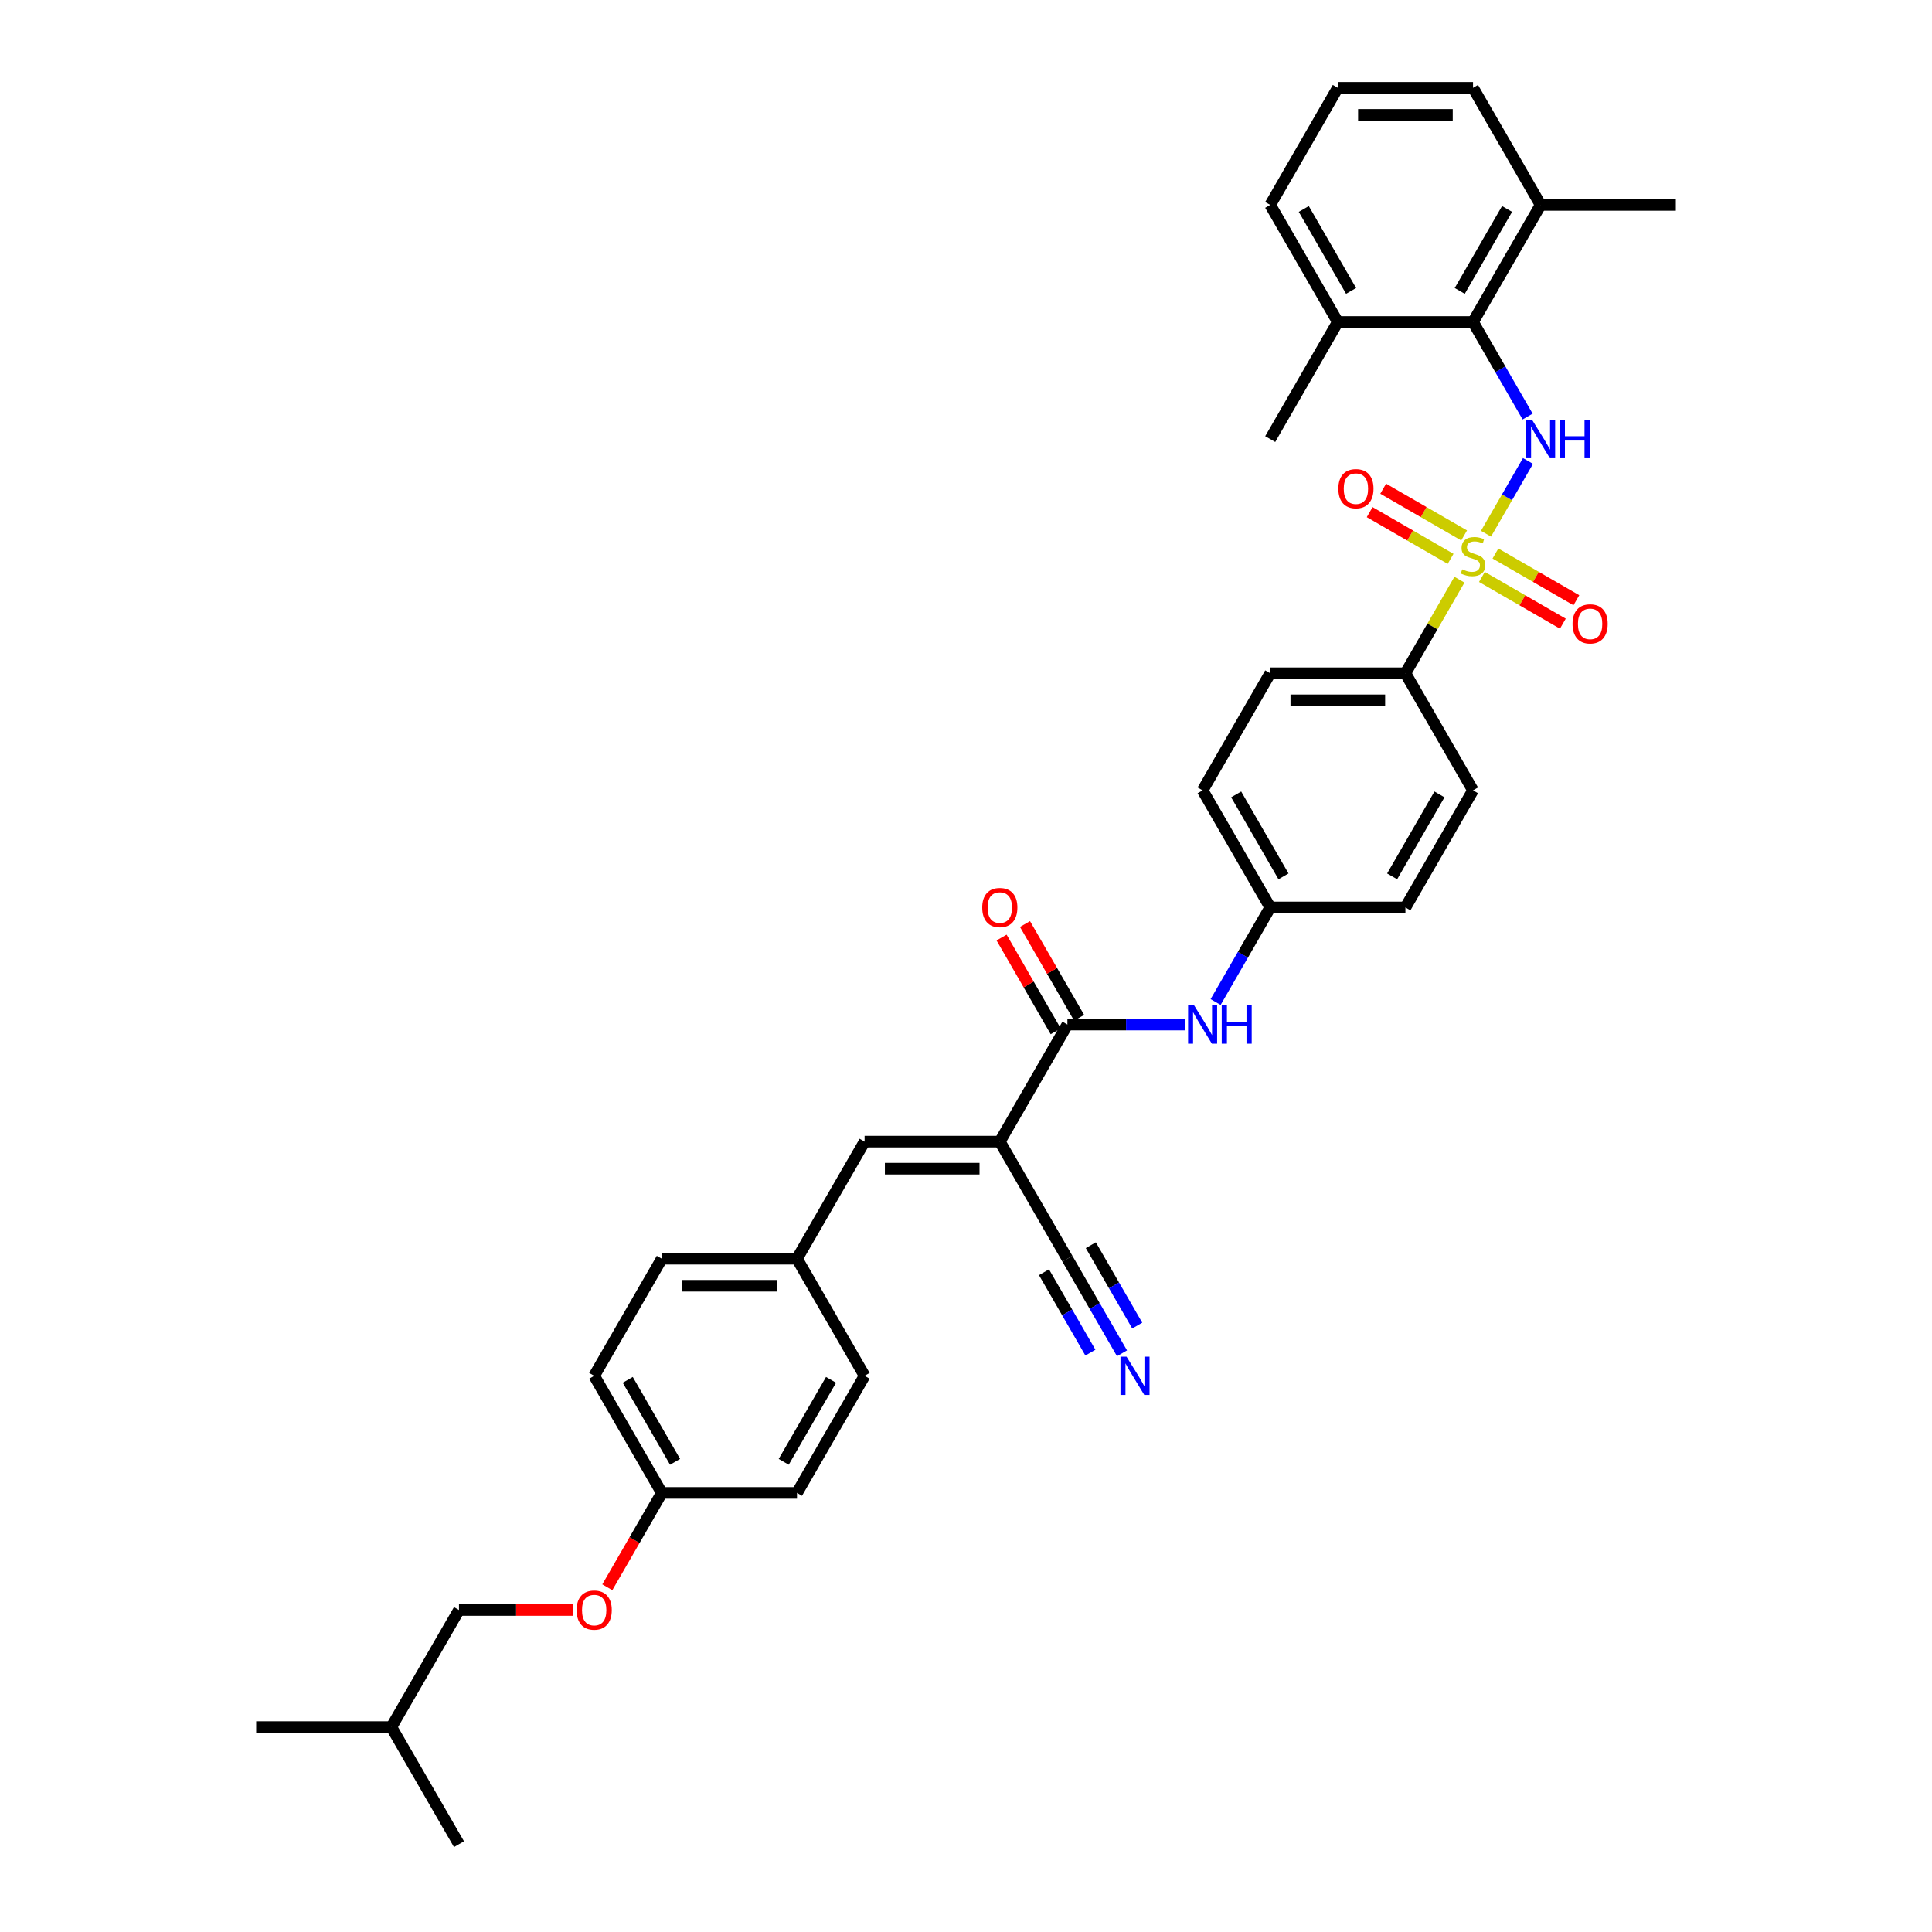 <?xml version='1.0' encoding='iso-8859-1'?>
<svg version='1.1' baseProfile='full'
              xmlns='http://www.w3.org/2000/svg'
                      xmlns:rdkit='http://www.rdkit.org/xml'
                      xmlns:xlink='http://www.w3.org/1999/xlink'
                  xml:space='preserve'
width='1000px' height='1000px' viewBox='0 0 1000 1000'>
<!-- END OF HEADER -->
<rect style='opacity:1.0;fill:#FFFFFF;stroke:none' width='1000' height='1000' x='0' y='0'> </rect>
<path class='bond-1' d='M 769.147,276.248 L 780.016,257.422' style='fill:none;fill-rule:evenodd;stroke:#CCCC00;stroke-width:6px;stroke-linecap:butt;stroke-linejoin:miter;stroke-opacity:1' />
<path class='bond-1' d='M 780.016,257.422 L 790.885,238.596' style='fill:none;fill-rule:evenodd;stroke:#0000FF;stroke-width:6px;stroke-linecap:butt;stroke-linejoin:miter;stroke-opacity:1' />
<path class='bond-6' d='M 755.41,300.042 L 741.425,324.263' style='fill:none;fill-rule:evenodd;stroke:#CCCC00;stroke-width:6px;stroke-linecap:butt;stroke-linejoin:miter;stroke-opacity:1' />
<path class='bond-6' d='M 741.425,324.263 L 727.441,348.485' style='fill:none;fill-rule:evenodd;stroke:#000000;stroke-width:6px;stroke-linecap:butt;stroke-linejoin:miter;stroke-opacity:1' />
<path class='bond-9' d='M 757.827,277.139 L 736.883,265.047' style='fill:none;fill-rule:evenodd;stroke:#CCCC00;stroke-width:6px;stroke-linecap:butt;stroke-linejoin:miter;stroke-opacity:1' />
<path class='bond-9' d='M 736.883,265.047 L 715.938,252.955' style='fill:none;fill-rule:evenodd;stroke:#FF0000;stroke-width:6px;stroke-linecap:butt;stroke-linejoin:miter;stroke-opacity:1' />
<path class='bond-9' d='M 750.829,289.261 L 729.884,277.168' style='fill:none;fill-rule:evenodd;stroke:#CCCC00;stroke-width:6px;stroke-linecap:butt;stroke-linejoin:miter;stroke-opacity:1' />
<path class='bond-9' d='M 729.884,277.168 L 708.94,265.076' style='fill:none;fill-rule:evenodd;stroke:#FF0000;stroke-width:6px;stroke-linecap:butt;stroke-linejoin:miter;stroke-opacity:1' />
<path class='bond-10' d='M 767.037,298.618 L 787.981,310.71' style='fill:none;fill-rule:evenodd;stroke:#CCCC00;stroke-width:6px;stroke-linecap:butt;stroke-linejoin:miter;stroke-opacity:1' />
<path class='bond-10' d='M 787.981,310.71 L 808.926,322.803' style='fill:none;fill-rule:evenodd;stroke:#FF0000;stroke-width:6px;stroke-linecap:butt;stroke-linejoin:miter;stroke-opacity:1' />
<path class='bond-10' d='M 774.035,286.497 L 794.979,298.589' style='fill:none;fill-rule:evenodd;stroke:#CCCC00;stroke-width:6px;stroke-linecap:butt;stroke-linejoin:miter;stroke-opacity:1' />
<path class='bond-10' d='M 794.979,298.589 L 815.924,310.682' style='fill:none;fill-rule:evenodd;stroke:#FF0000;stroke-width:6px;stroke-linecap:butt;stroke-linejoin:miter;stroke-opacity:1' />
<path class='bond-0' d='M 517.495,590.909 L 552.486,530.303' style='fill:none;fill-rule:evenodd;stroke:#000000;stroke-width:6px;stroke-linecap:butt;stroke-linejoin:miter;stroke-opacity:1' />
<path class='bond-4' d='M 517.495,590.909 L 447.514,590.909' style='fill:none;fill-rule:evenodd;stroke:#000000;stroke-width:6px;stroke-linecap:butt;stroke-linejoin:miter;stroke-opacity:1' />
<path class='bond-4' d='M 506.998,604.905 L 458.011,604.905' style='fill:none;fill-rule:evenodd;stroke:#000000;stroke-width:6px;stroke-linecap:butt;stroke-linejoin:miter;stroke-opacity:1' />
<path class='bond-5' d='M 517.495,590.909 L 552.486,651.515' style='fill:none;fill-rule:evenodd;stroke:#000000;stroke-width:6px;stroke-linecap:butt;stroke-linejoin:miter;stroke-opacity:1' />
<path class='bond-3' d='M 790.692,215.614 L 776.562,191.14' style='fill:none;fill-rule:evenodd;stroke:#0000FF;stroke-width:6px;stroke-linecap:butt;stroke-linejoin:miter;stroke-opacity:1' />
<path class='bond-3' d='M 776.562,191.14 L 762.432,166.667' style='fill:none;fill-rule:evenodd;stroke:#000000;stroke-width:6px;stroke-linecap:butt;stroke-linejoin:miter;stroke-opacity:1' />
<path class='bond-2' d='M 552.486,530.303 L 582.845,530.303' style='fill:none;fill-rule:evenodd;stroke:#000000;stroke-width:6px;stroke-linecap:butt;stroke-linejoin:miter;stroke-opacity:1' />
<path class='bond-2' d='M 582.845,530.303 L 613.203,530.303' style='fill:none;fill-rule:evenodd;stroke:#0000FF;stroke-width:6px;stroke-linecap:butt;stroke-linejoin:miter;stroke-opacity:1' />
<path class='bond-11' d='M 558.547,526.804 L 544.538,502.54' style='fill:none;fill-rule:evenodd;stroke:#000000;stroke-width:6px;stroke-linecap:butt;stroke-linejoin:miter;stroke-opacity:1' />
<path class='bond-11' d='M 544.538,502.54 L 530.53,478.277' style='fill:none;fill-rule:evenodd;stroke:#FF0000;stroke-width:6px;stroke-linecap:butt;stroke-linejoin:miter;stroke-opacity:1' />
<path class='bond-11' d='M 546.426,533.802 L 532.417,509.539' style='fill:none;fill-rule:evenodd;stroke:#000000;stroke-width:6px;stroke-linecap:butt;stroke-linejoin:miter;stroke-opacity:1' />
<path class='bond-11' d='M 532.417,509.539 L 518.409,485.275' style='fill:none;fill-rule:evenodd;stroke:#FF0000;stroke-width:6px;stroke-linecap:butt;stroke-linejoin:miter;stroke-opacity:1' />
<path class='bond-12' d='M 762.432,166.667 L 797.423,106.061' style='fill:none;fill-rule:evenodd;stroke:#000000;stroke-width:6px;stroke-linecap:butt;stroke-linejoin:miter;stroke-opacity:1' />
<path class='bond-12' d='M 755.559,150.578 L 780.053,108.153' style='fill:none;fill-rule:evenodd;stroke:#000000;stroke-width:6px;stroke-linecap:butt;stroke-linejoin:miter;stroke-opacity:1' />
<path class='bond-13' d='M 762.432,166.667 L 692.45,166.667' style='fill:none;fill-rule:evenodd;stroke:#000000;stroke-width:6px;stroke-linecap:butt;stroke-linejoin:miter;stroke-opacity:1' />
<path class='bond-14' d='M 447.514,590.909 L 412.523,651.515' style='fill:none;fill-rule:evenodd;stroke:#000000;stroke-width:6px;stroke-linecap:butt;stroke-linejoin:miter;stroke-opacity:1' />
<path class='bond-8' d='M 552.486,651.515 L 566.616,675.989' style='fill:none;fill-rule:evenodd;stroke:#000000;stroke-width:6px;stroke-linecap:butt;stroke-linejoin:miter;stroke-opacity:1' />
<path class='bond-8' d='M 566.616,675.989 L 580.746,700.462' style='fill:none;fill-rule:evenodd;stroke:#0000FF;stroke-width:6px;stroke-linecap:butt;stroke-linejoin:miter;stroke-opacity:1' />
<path class='bond-8' d='M 540.365,658.513 L 552.376,679.316' style='fill:none;fill-rule:evenodd;stroke:#000000;stroke-width:6px;stroke-linecap:butt;stroke-linejoin:miter;stroke-opacity:1' />
<path class='bond-8' d='M 552.376,679.316 L 564.386,700.118' style='fill:none;fill-rule:evenodd;stroke:#0000FF;stroke-width:6px;stroke-linecap:butt;stroke-linejoin:miter;stroke-opacity:1' />
<path class='bond-8' d='M 564.608,644.517 L 576.618,665.319' style='fill:none;fill-rule:evenodd;stroke:#000000;stroke-width:6px;stroke-linecap:butt;stroke-linejoin:miter;stroke-opacity:1' />
<path class='bond-8' d='M 576.618,665.319 L 588.628,686.122' style='fill:none;fill-rule:evenodd;stroke:#0000FF;stroke-width:6px;stroke-linecap:butt;stroke-linejoin:miter;stroke-opacity:1' />
<path class='bond-15' d='M 727.441,348.485 L 657.459,348.485' style='fill:none;fill-rule:evenodd;stroke:#000000;stroke-width:6px;stroke-linecap:butt;stroke-linejoin:miter;stroke-opacity:1' />
<path class='bond-15' d='M 716.944,362.481 L 667.956,362.481' style='fill:none;fill-rule:evenodd;stroke:#000000;stroke-width:6px;stroke-linecap:butt;stroke-linejoin:miter;stroke-opacity:1' />
<path class='bond-16' d='M 727.441,348.485 L 762.432,409.091' style='fill:none;fill-rule:evenodd;stroke:#000000;stroke-width:6px;stroke-linecap:butt;stroke-linejoin:miter;stroke-opacity:1' />
<path class='bond-7' d='M 629.2,518.644 L 643.329,494.171' style='fill:none;fill-rule:evenodd;stroke:#0000FF;stroke-width:6px;stroke-linecap:butt;stroke-linejoin:miter;stroke-opacity:1' />
<path class='bond-7' d='M 643.329,494.171 L 657.459,469.697' style='fill:none;fill-rule:evenodd;stroke:#000000;stroke-width:6px;stroke-linecap:butt;stroke-linejoin:miter;stroke-opacity:1' />
<path class='bond-29' d='M 797.423,106.061 L 762.432,45.455' style='fill:none;fill-rule:evenodd;stroke:#000000;stroke-width:6px;stroke-linecap:butt;stroke-linejoin:miter;stroke-opacity:1' />
<path class='bond-31' d='M 797.423,106.061 L 867.405,106.061' style='fill:none;fill-rule:evenodd;stroke:#000000;stroke-width:6px;stroke-linecap:butt;stroke-linejoin:miter;stroke-opacity:1' />
<path class='bond-28' d='M 692.45,166.667 L 657.459,106.061' style='fill:none;fill-rule:evenodd;stroke:#000000;stroke-width:6px;stroke-linecap:butt;stroke-linejoin:miter;stroke-opacity:1' />
<path class='bond-28' d='M 699.323,150.578 L 674.829,108.153' style='fill:none;fill-rule:evenodd;stroke:#000000;stroke-width:6px;stroke-linecap:butt;stroke-linejoin:miter;stroke-opacity:1' />
<path class='bond-30' d='M 692.45,166.667 L 657.459,227.273' style='fill:none;fill-rule:evenodd;stroke:#000000;stroke-width:6px;stroke-linecap:butt;stroke-linejoin:miter;stroke-opacity:1' />
<path class='bond-22' d='M 412.523,651.515 L 447.514,712.121' style='fill:none;fill-rule:evenodd;stroke:#000000;stroke-width:6px;stroke-linecap:butt;stroke-linejoin:miter;stroke-opacity:1' />
<path class='bond-23' d='M 412.523,651.515 L 342.541,651.515' style='fill:none;fill-rule:evenodd;stroke:#000000;stroke-width:6px;stroke-linecap:butt;stroke-linejoin:miter;stroke-opacity:1' />
<path class='bond-23' d='M 402.025,665.512 L 353.038,665.512' style='fill:none;fill-rule:evenodd;stroke:#000000;stroke-width:6px;stroke-linecap:butt;stroke-linejoin:miter;stroke-opacity:1' />
<path class='bond-21' d='M 657.459,348.485 L 622.468,409.091' style='fill:none;fill-rule:evenodd;stroke:#000000;stroke-width:6px;stroke-linecap:butt;stroke-linejoin:miter;stroke-opacity:1' />
<path class='bond-20' d='M 762.432,409.091 L 727.441,469.697' style='fill:none;fill-rule:evenodd;stroke:#000000;stroke-width:6px;stroke-linecap:butt;stroke-linejoin:miter;stroke-opacity:1' />
<path class='bond-20' d='M 745.062,411.184 L 720.568,453.608' style='fill:none;fill-rule:evenodd;stroke:#000000;stroke-width:6px;stroke-linecap:butt;stroke-linejoin:miter;stroke-opacity:1' />
<path class='bond-17' d='M 657.459,469.697 L 727.441,469.697' style='fill:none;fill-rule:evenodd;stroke:#000000;stroke-width:6px;stroke-linecap:butt;stroke-linejoin:miter;stroke-opacity:1' />
<path class='bond-35' d='M 657.459,469.697 L 622.468,409.091' style='fill:none;fill-rule:evenodd;stroke:#000000;stroke-width:6px;stroke-linecap:butt;stroke-linejoin:miter;stroke-opacity:1' />
<path class='bond-35' d='M 664.332,453.608 L 639.838,411.184' style='fill:none;fill-rule:evenodd;stroke:#000000;stroke-width:6px;stroke-linecap:butt;stroke-linejoin:miter;stroke-opacity:1' />
<path class='bond-18' d='M 314.346,821.562 L 328.443,797.145' style='fill:none;fill-rule:evenodd;stroke:#FF0000;stroke-width:6px;stroke-linecap:butt;stroke-linejoin:miter;stroke-opacity:1' />
<path class='bond-18' d='M 328.443,797.145 L 342.541,772.727' style='fill:none;fill-rule:evenodd;stroke:#000000;stroke-width:6px;stroke-linecap:butt;stroke-linejoin:miter;stroke-opacity:1' />
<path class='bond-24' d='M 296.703,833.333 L 267.135,833.333' style='fill:none;fill-rule:evenodd;stroke:#FF0000;stroke-width:6px;stroke-linecap:butt;stroke-linejoin:miter;stroke-opacity:1' />
<path class='bond-24' d='M 267.135,833.333 L 237.568,833.333' style='fill:none;fill-rule:evenodd;stroke:#000000;stroke-width:6px;stroke-linecap:butt;stroke-linejoin:miter;stroke-opacity:1' />
<path class='bond-19' d='M 342.541,772.727 L 307.55,712.121' style='fill:none;fill-rule:evenodd;stroke:#000000;stroke-width:6px;stroke-linecap:butt;stroke-linejoin:miter;stroke-opacity:1' />
<path class='bond-19' d='M 349.413,756.638 L 324.92,714.214' style='fill:none;fill-rule:evenodd;stroke:#000000;stroke-width:6px;stroke-linecap:butt;stroke-linejoin:miter;stroke-opacity:1' />
<path class='bond-37' d='M 342.541,772.727 L 412.523,772.727' style='fill:none;fill-rule:evenodd;stroke:#000000;stroke-width:6px;stroke-linecap:butt;stroke-linejoin:miter;stroke-opacity:1' />
<path class='bond-25' d='M 447.514,712.121 L 412.523,772.727' style='fill:none;fill-rule:evenodd;stroke:#000000;stroke-width:6px;stroke-linecap:butt;stroke-linejoin:miter;stroke-opacity:1' />
<path class='bond-25' d='M 430.144,714.214 L 405.65,756.638' style='fill:none;fill-rule:evenodd;stroke:#000000;stroke-width:6px;stroke-linecap:butt;stroke-linejoin:miter;stroke-opacity:1' />
<path class='bond-26' d='M 342.541,651.515 L 307.55,712.121' style='fill:none;fill-rule:evenodd;stroke:#000000;stroke-width:6px;stroke-linecap:butt;stroke-linejoin:miter;stroke-opacity:1' />
<path class='bond-32' d='M 237.568,833.333 L 202.577,893.939' style='fill:none;fill-rule:evenodd;stroke:#000000;stroke-width:6px;stroke-linecap:butt;stroke-linejoin:miter;stroke-opacity:1' />
<path class='bond-27' d='M 692.45,45.455 L 657.459,106.061' style='fill:none;fill-rule:evenodd;stroke:#000000;stroke-width:6px;stroke-linecap:butt;stroke-linejoin:miter;stroke-opacity:1' />
<path class='bond-36' d='M 692.45,45.455 L 762.432,45.455' style='fill:none;fill-rule:evenodd;stroke:#000000;stroke-width:6px;stroke-linecap:butt;stroke-linejoin:miter;stroke-opacity:1' />
<path class='bond-36' d='M 702.947,59.451 L 751.935,59.451' style='fill:none;fill-rule:evenodd;stroke:#000000;stroke-width:6px;stroke-linecap:butt;stroke-linejoin:miter;stroke-opacity:1' />
<path class='bond-33' d='M 202.577,893.939 L 132.595,893.939' style='fill:none;fill-rule:evenodd;stroke:#000000;stroke-width:6px;stroke-linecap:butt;stroke-linejoin:miter;stroke-opacity:1' />
<path class='bond-34' d='M 202.577,893.939 L 237.568,954.545' style='fill:none;fill-rule:evenodd;stroke:#000000;stroke-width:6px;stroke-linecap:butt;stroke-linejoin:miter;stroke-opacity:1' />
<path  class='atom-0' d='M 756.833 294.681
Q 757.057 294.765, 757.981 295.157
Q 758.905 295.549, 759.913 295.801
Q 760.948 296.025, 761.956 296.025
Q 763.832 296.025, 764.923 295.129
Q 766.015 294.205, 766.015 292.61
Q 766.015 291.518, 765.455 290.846
Q 764.923 290.174, 764.084 289.81
Q 763.244 289.446, 761.844 289.026
Q 760.081 288.495, 759.017 287.991
Q 757.981 287.487, 757.225 286.423
Q 756.497 285.359, 756.497 283.568
Q 756.497 281.077, 758.177 279.537
Q 759.885 277.997, 763.244 277.997
Q 765.539 277.997, 768.142 279.089
L 767.499 281.245
Q 765.119 280.265, 763.328 280.265
Q 761.396 280.265, 760.332 281.077
Q 759.269 281.86, 759.297 283.232
Q 759.297 284.296, 759.829 284.94
Q 760.388 285.583, 761.172 285.947
Q 761.984 286.311, 763.328 286.731
Q 765.119 287.291, 766.183 287.851
Q 767.247 288.411, 768.002 289.558
Q 768.786 290.678, 768.786 292.61
Q 768.786 295.353, 766.939 296.836
Q 765.119 298.292, 762.068 298.292
Q 760.304 298.292, 758.961 297.9
Q 757.645 297.536, 756.078 296.892
L 756.833 294.681
' fill='#CCCC00'/>
<path  class='atom-2' d='M 793.042 217.363
L 799.536 227.861
Q 800.18 228.896, 801.216 230.772
Q 802.252 232.647, 802.308 232.759
L 802.308 217.363
L 804.939 217.363
L 804.939 237.182
L 802.224 237.182
L 795.253 225.705
Q 794.442 224.361, 793.574 222.822
Q 792.734 221.282, 792.482 220.806
L 792.482 237.182
L 789.907 237.182
L 789.907 217.363
L 793.042 217.363
' fill='#0000FF'/>
<path  class='atom-2' d='M 807.318 217.363
L 810.006 217.363
L 810.006 225.789
L 820.139 225.789
L 820.139 217.363
L 822.826 217.363
L 822.826 237.182
L 820.139 237.182
L 820.139 228.029
L 810.006 228.029
L 810.006 237.182
L 807.318 237.182
L 807.318 217.363
' fill='#0000FF'/>
<path  class='atom-8' d='M 618.087 520.394
L 624.582 530.891
Q 625.226 531.927, 626.261 533.802
Q 627.297 535.678, 627.353 535.79
L 627.353 520.394
L 629.984 520.394
L 629.984 540.212
L 627.269 540.212
L 620.299 528.735
Q 619.487 527.392, 618.619 525.852
Q 617.779 524.313, 617.528 523.837
L 617.528 540.212
L 614.952 540.212
L 614.952 520.394
L 618.087 520.394
' fill='#0000FF'/>
<path  class='atom-8' d='M 632.364 520.394
L 635.051 520.394
L 635.051 528.819
L 645.184 528.819
L 645.184 520.394
L 647.872 520.394
L 647.872 540.212
L 645.184 540.212
L 645.184 531.059
L 635.051 531.059
L 635.051 540.212
L 632.364 540.212
L 632.364 520.394
' fill='#0000FF'/>
<path  class='atom-9' d='M 583.096 702.212
L 589.591 712.709
Q 590.235 713.745, 591.27 715.62
Q 592.306 717.496, 592.362 717.608
L 592.362 702.212
L 594.993 702.212
L 594.993 722.031
L 592.278 722.031
L 585.308 710.554
Q 584.496 709.21, 583.628 707.67
Q 582.789 706.131, 582.537 705.655
L 582.537 722.031
L 579.961 722.031
L 579.961 702.212
L 583.096 702.212
' fill='#0000FF'/>
<path  class='atom-10' d='M 692.728 252.944
Q 692.728 248.185, 695.08 245.526
Q 697.431 242.866, 701.826 242.866
Q 706.221 242.866, 708.572 245.526
Q 710.924 248.185, 710.924 252.944
Q 710.924 257.759, 708.544 260.502
Q 706.165 263.217, 701.826 263.217
Q 697.459 263.217, 695.08 260.502
Q 692.728 257.787, 692.728 252.944
M 701.826 260.978
Q 704.849 260.978, 706.473 258.962
Q 708.124 256.919, 708.124 252.944
Q 708.124 249.053, 706.473 247.093
Q 704.849 245.106, 701.826 245.106
Q 698.803 245.106, 697.151 247.065
Q 695.528 249.025, 695.528 252.944
Q 695.528 256.947, 697.151 258.962
Q 698.803 260.978, 701.826 260.978
' fill='#FF0000'/>
<path  class='atom-11' d='M 813.94 322.926
Q 813.94 318.167, 816.292 315.508
Q 818.643 312.848, 823.038 312.848
Q 827.433 312.848, 829.784 315.508
Q 832.136 318.167, 832.136 322.926
Q 832.136 327.74, 829.756 330.484
Q 827.377 333.199, 823.038 333.199
Q 818.671 333.199, 816.292 330.484
Q 813.94 327.768, 813.94 322.926
M 823.038 330.96
Q 826.061 330.96, 827.685 328.944
Q 829.336 326.901, 829.336 322.926
Q 829.336 319.035, 827.685 317.075
Q 826.061 315.088, 823.038 315.088
Q 820.015 315.088, 818.363 317.047
Q 816.74 319.007, 816.74 322.926
Q 816.74 326.929, 818.363 328.944
Q 820.015 330.96, 823.038 330.96
' fill='#FF0000'/>
<path  class='atom-12' d='M 508.398 469.753
Q 508.398 464.994, 510.749 462.335
Q 513.101 459.676, 517.495 459.676
Q 521.89 459.676, 524.242 462.335
Q 526.593 464.994, 526.593 469.753
Q 526.593 474.568, 524.214 477.311
Q 521.834 480.026, 517.495 480.026
Q 513.129 480.026, 510.749 477.311
Q 508.398 474.596, 508.398 469.753
M 517.495 477.787
Q 520.519 477.787, 522.142 475.771
Q 523.794 473.728, 523.794 469.753
Q 523.794 465.862, 522.142 463.902
Q 520.519 461.915, 517.495 461.915
Q 514.472 461.915, 512.821 463.874
Q 511.197 465.834, 511.197 469.753
Q 511.197 473.756, 512.821 475.771
Q 514.472 477.787, 517.495 477.787
' fill='#FF0000'/>
<path  class='atom-19' d='M 298.452 833.389
Q 298.452 828.631, 300.804 825.971
Q 303.155 823.312, 307.55 823.312
Q 311.945 823.312, 314.296 825.971
Q 316.648 828.631, 316.648 833.389
Q 316.648 838.204, 314.268 840.947
Q 311.889 843.663, 307.55 843.663
Q 303.183 843.663, 300.804 840.947
Q 298.452 838.232, 298.452 833.389
M 307.55 841.423
Q 310.573 841.423, 312.197 839.408
Q 313.848 837.364, 313.848 833.389
Q 313.848 829.498, 312.197 827.539
Q 310.573 825.551, 307.55 825.551
Q 304.527 825.551, 302.875 827.511
Q 301.252 829.47, 301.252 833.389
Q 301.252 837.392, 302.875 839.408
Q 304.527 841.423, 307.55 841.423
' fill='#FF0000'/>
</svg>
